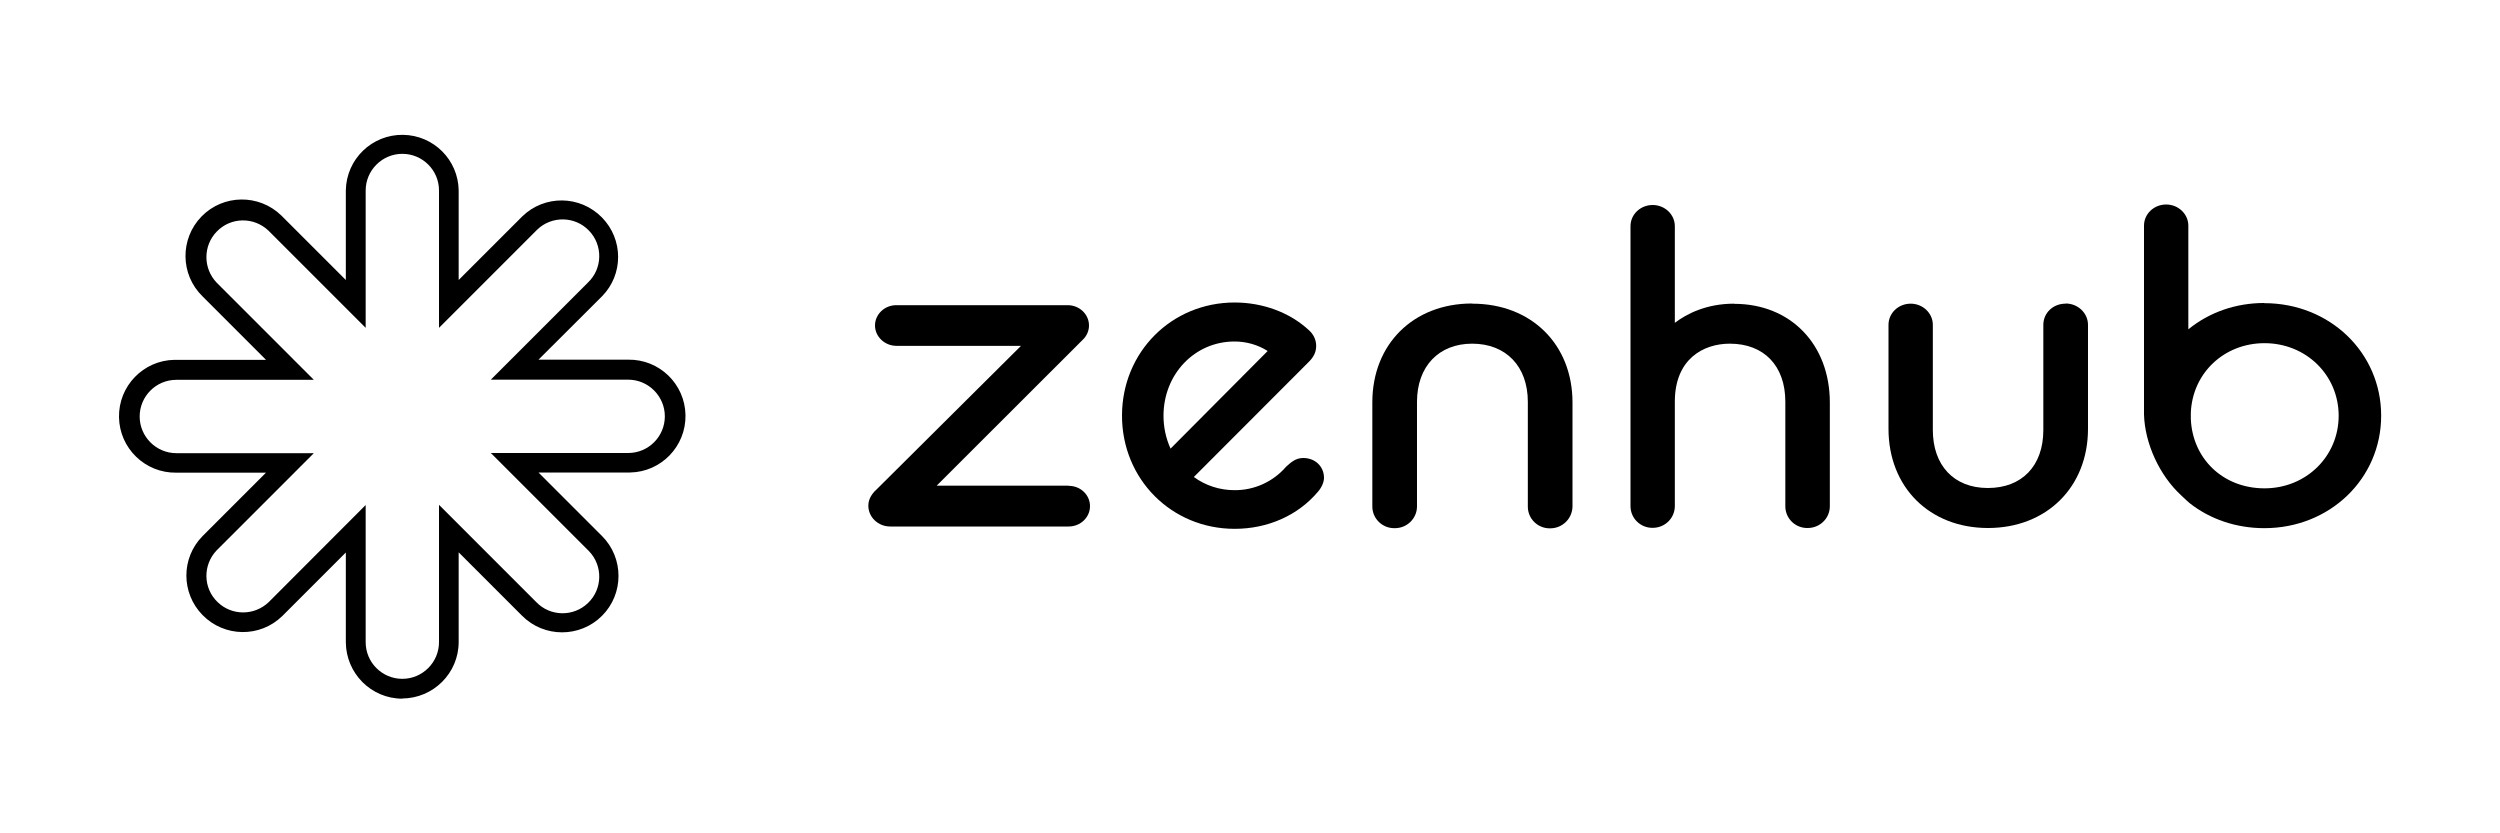 <?xml version="1.0" encoding="utf-8"?>
<svg xmlns="http://www.w3.org/2000/svg" id="Layer_1" version="1.1" viewBox="0 0 150 50">
  
  <path d="M88.32,18.21c-3.52,0-5.98,2.44-5.98,5.93v6.25c0,.72.59,1.3,1.31,1.3,0,0,.02,0,.03,0,.73.01,1.33-.57,1.34-1.29,0,0,0,0,0,0v-6.29c0-2.12,1.3-3.49,3.31-3.49s3.34,1.34,3.34,3.49v6.29c0,.72.59,1.3,1.31,1.3,0,0,.02,0,.03,0,.73,0,1.32-.57,1.34-1.3v-6.25c0-3.49-2.47-5.93-6.01-5.93Z"/>
  <path d="M104.05,18.22c-1.67,0-2.85.61-3.56,1.15v-5.8c0-.7-.6-1.27-1.33-1.27s-1.33.56-1.33,1.27v16.8c0,.72.59,1.3,1.31,1.3,0,0,.02,0,.02,0,.73,0,1.32-.57,1.33-1.29v-6.28c0-2.56,1.71-3.48,3.3-3.48,2.05,0,3.33,1.33,3.33,3.48v6.28c0,.72.59,1.3,1.31,1.3,0,0,.02,0,.03,0,.73,0,1.32-.57,1.33-1.29v-6.24c0-3.49-2.36-5.92-5.73-5.92Z"/>
  <path d="M123.93,18.22c-.75,0-1.33.56-1.33,1.27v6.31c0,2.15-1.28,3.48-3.33,3.48s-3.3-1.37-3.3-3.48v-6.31c0-.7-.6-1.27-1.33-1.27s-1.33.56-1.33,1.27v6.24c0,3.5,2.46,5.95,5.97,5.95s6-2.45,6-5.95v-6.24c0-.7-.6-1.28-1.34-1.28Z"/>
  <path d="M64.11,29.14h-7.91l8.76-8.75c.24-.22.38-.54.38-.86,0-.67-.57-1.22-1.28-1.22h-10.28c-.71,0-1.28.55-1.28,1.22s.59,1.22,1.28,1.22h7.48l-8.75,8.7h-.01c-.14.16-.4.45-.4.89,0,.69.59,1.25,1.31,1.25h10.71c.71,0,1.28-.55,1.28-1.22s-.56-1.22-1.28-1.22Z"/>
  <path d="M135.85,18.18c-1.71,0-3.3.56-4.55,1.58v-6.22c0-.7-.6-1.27-1.33-1.27s-1.33.56-1.33,1.27v11.33h0c.05,1.74.93,3.66,2.24,4.86l.02.02c.1.1.2.19.3.28l.18.16h0c1.22.96,2.79,1.5,4.48,1.5,3.93,0,7.01-2.97,7.01-6.75s-3.08-6.75-7.01-6.75ZM140.32,24.94c0,2.44-1.95,4.36-4.45,4.36s-4.32-1.79-4.42-4.16v-.38c.1-2.38,2-4.17,4.42-4.17,2.49,0,4.45,1.91,4.45,4.36h0Z"/>
  <path d="M78.19,27.48c-.45,0-.73.26-1.01.51l-.02.02c-.78.9-1.91,1.41-3.09,1.4-.88,0-1.73-.27-2.44-.79l6.95-6.96c.27-.29.39-.57.39-.91,0-.37-.17-.71-.45-.95-1.13-1.05-2.75-1.65-4.44-1.65-3.79,0-6.76,2.98-6.76,6.79s2.97,6.79,6.76,6.79c1.99,0,3.81-.81,5-2.23.22-.25.36-.57.36-.83,0-.68-.53-1.19-1.24-1.19ZM70.23,26.91c-.28-.62-.42-1.29-.42-1.96,0-2.5,1.87-4.46,4.26-4.46.7,0,1.39.19,1.99.57l-5.83,5.86Z"/>
  <path d="M24.14,41.92c-1.87,0-3.38-1.52-3.39-3.39v-5.38l-3.81,3.81c-1.34,1.31-3.48,1.28-4.79-.06-1.29-1.32-1.29-3.42,0-4.73l3.81-3.81h-5.38c-1.87.03-3.41-1.46-3.44-3.33-.03-1.87,1.46-3.41,3.33-3.44.04,0,.07,0,.11,0h5.38l-3.81-3.81c-1.34-1.31-1.36-3.45-.06-4.79,1.31-1.34,3.45-1.36,4.79-.06.02.02.04.04.06.06l3.81,3.81v-5.38c.03-1.87,1.57-3.36,3.44-3.33,1.83.03,3.3,1.5,3.33,3.33v5.38l3.81-3.81c1.34-1.31,3.48-1.28,4.79.06,1.29,1.32,1.29,3.42,0,4.73l-3.81,3.8h5.38c1.87-.03,3.41,1.46,3.44,3.33.03,1.87-1.46,3.41-3.33,3.44-.04,0-.07,0-.11,0h-5.38l3.81,3.81c1.32,1.32,1.32,3.47,0,4.79-1.32,1.32-3.47,1.32-4.79,0l-3.81-3.81v5.38c0,1.87-1.52,3.38-3.39,3.39ZM21.94,30.29v8.24c0,1.22.99,2.2,2.2,2.2s2.2-.99,2.2-2.2v-8.24l5.83,5.83c.84.88,2.24.9,3.11.06.88-.84.9-2.24.06-3.11-.02-.02-.04-.04-.06-.06l-5.83-5.83h8.24c1.22,0,2.2-.99,2.2-2.2s-.99-2.2-2.2-2.2h-8.24l5.83-5.83c.88-.84.9-2.24.06-3.11-.84-.88-2.24-.9-3.11-.06-.02.02-.04.04-.06.06l-5.83,5.83v-8.24c0-1.22-.99-2.2-2.2-2.2s-2.2.99-2.2,2.2v8.24l-5.83-5.83c-.88-.84-2.27-.82-3.11.06-.82.85-.82,2.2,0,3.06l5.83,5.83h-8.25c-1.22,0-2.2.99-2.2,2.2s.99,2.2,2.2,2.2h8.25l-5.83,5.83c-.84.88-.82,2.27.06,3.11.85.82,2.2.82,3.06,0l5.83-5.84Z"/>
</svg>